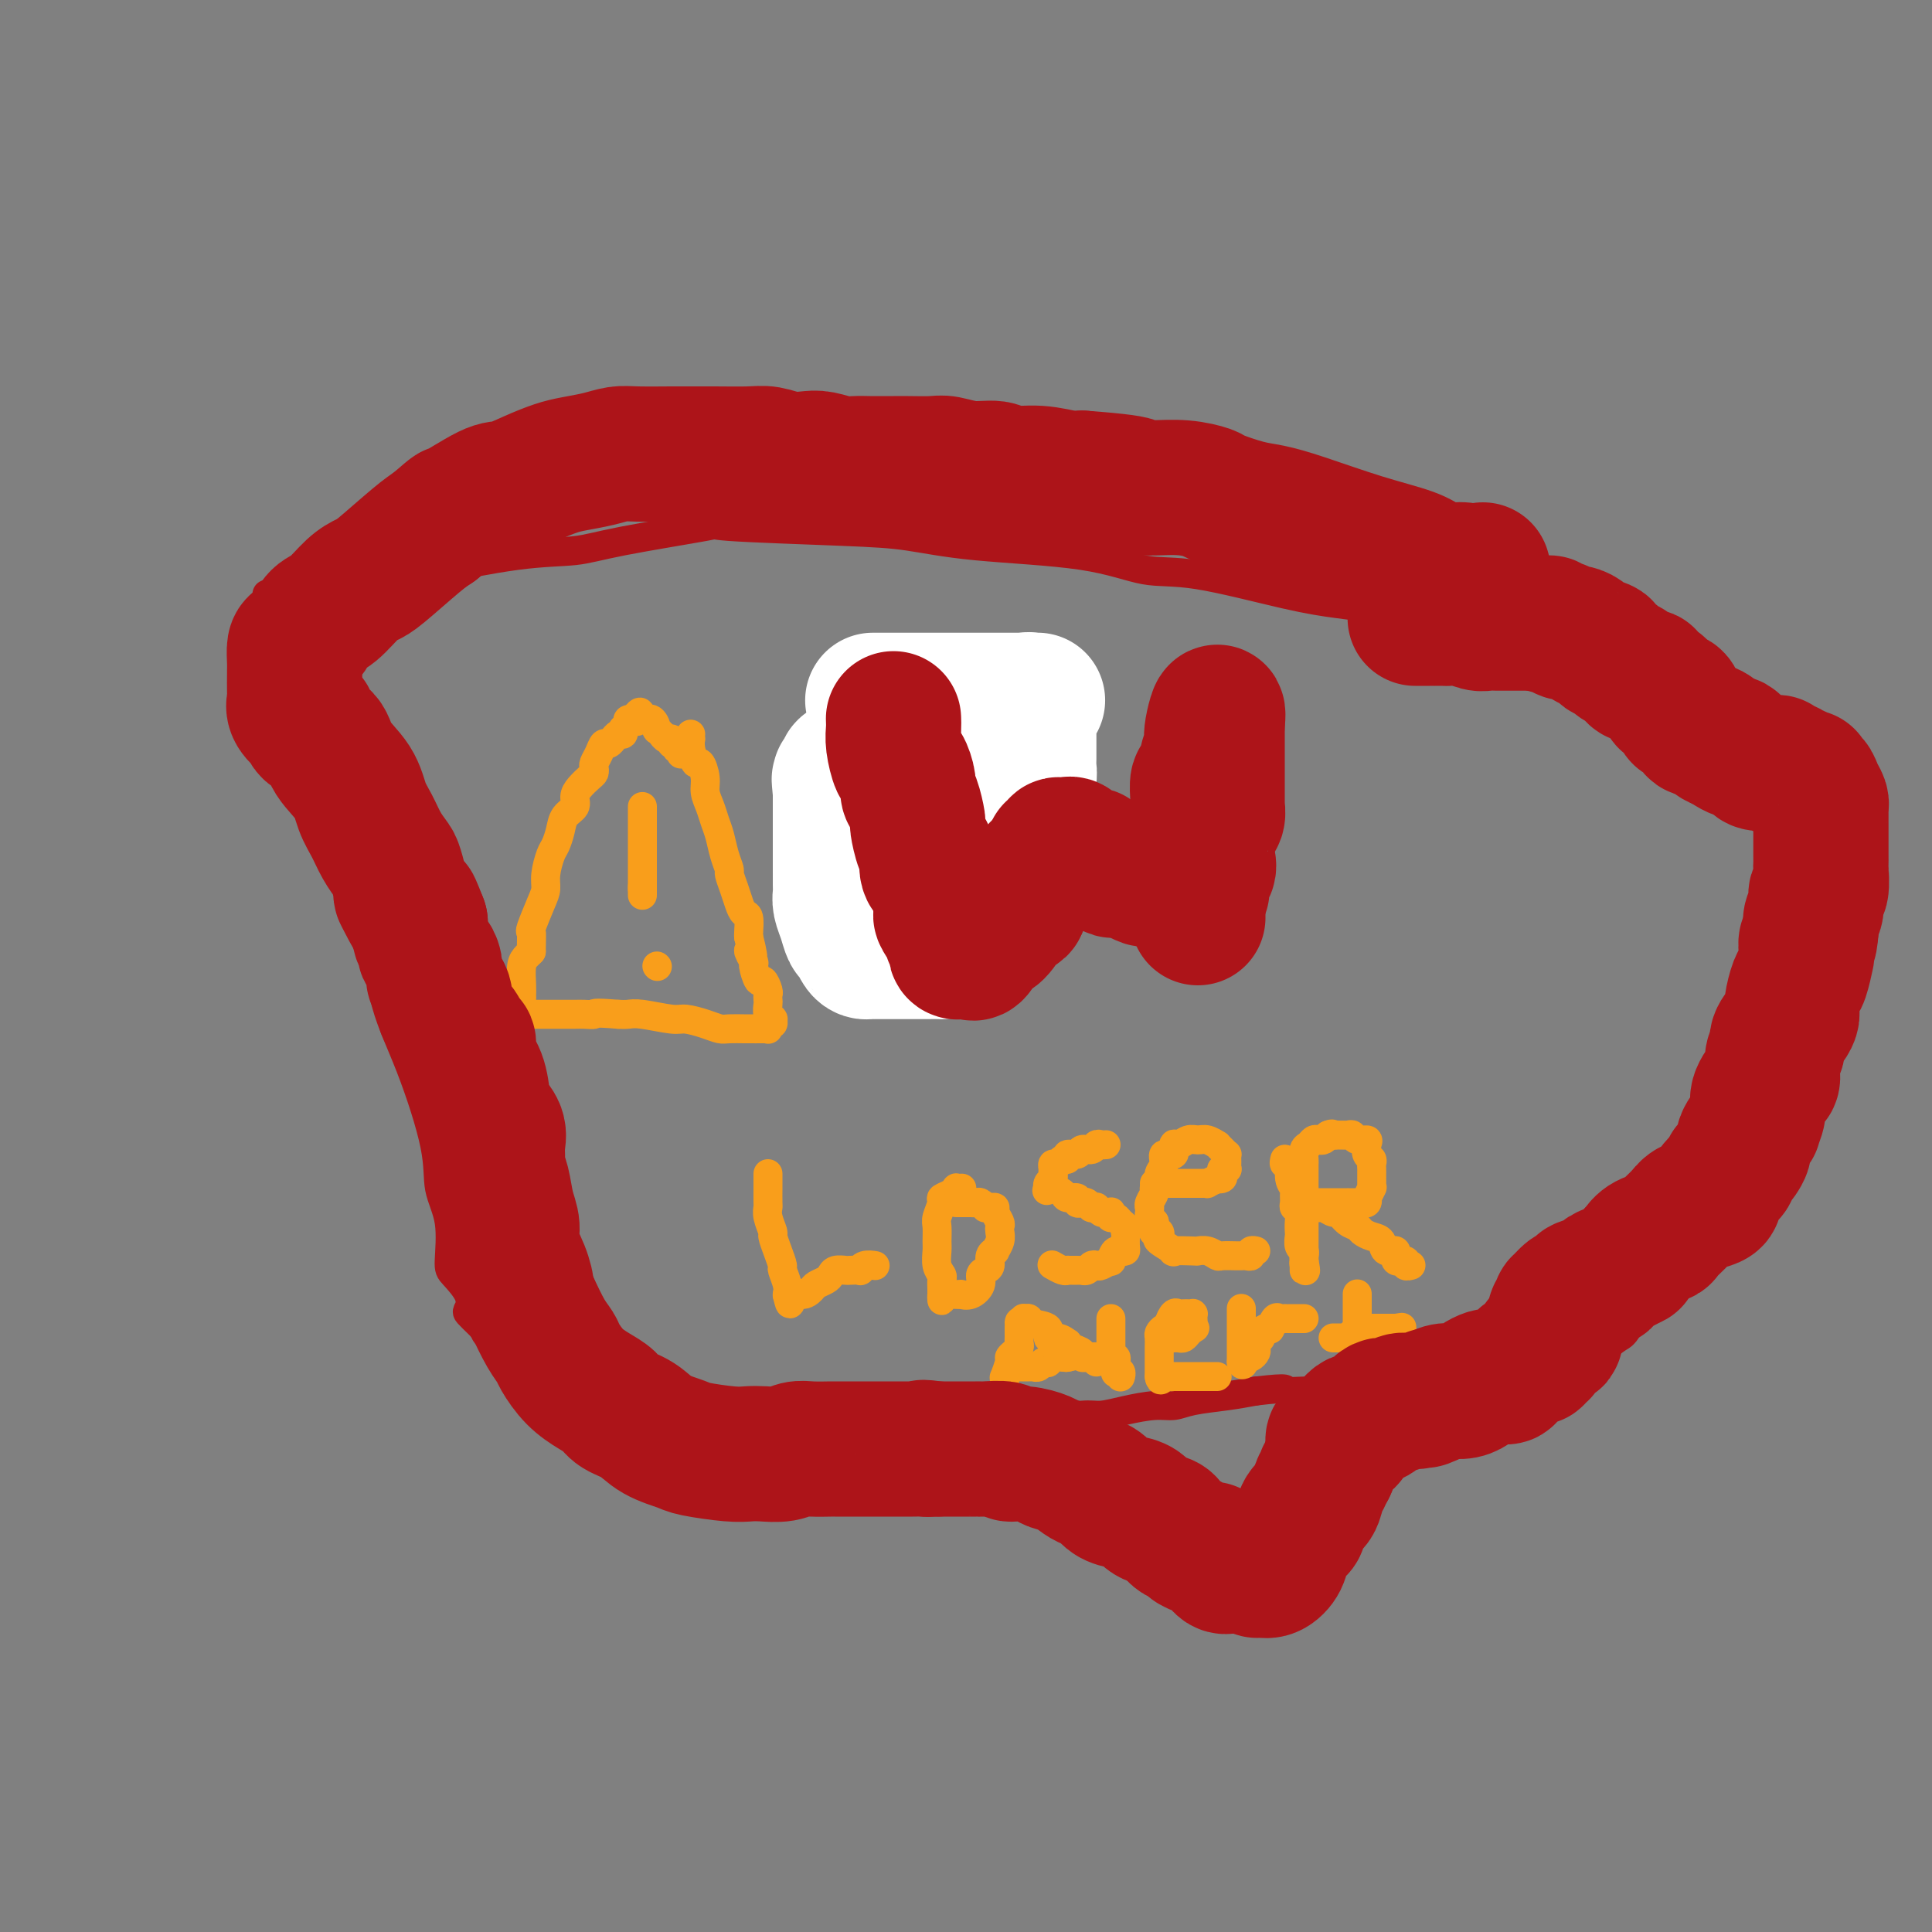 <svg viewBox='0 0 400 400' version='1.1' xmlns='http://www.w3.org/2000/svg' xmlns:xlink='http://www.w3.org/1999/xlink'><rect x="0" y="0" width="400" height="400" fill="#808080" stroke="none"/><g fill='none' stroke='#000000' stroke-width='6' stroke-linecap='round' stroke-linejoin='round'><path d='M183,145c0.000,-0.083 0.000,-0.167 0,0c0.000,0.167 0.000,0.583 0,1'/><path d='M183,146c0.000,0.317 0.000,0.610 0,1c0.000,0.390 0.000,0.878 0,1c0.000,0.122 0.000,-0.122 0,0c0.000,0.122 0.000,0.610 0,1c0.000,0.390 0.000,0.683 0,1c0.000,0.317 0.000,0.658 0,1c0.000,0.342 0.000,0.686 0,1c0.000,0.314 0.000,0.600 0,1c0.000,0.400 0.000,0.915 0,1c0.000,0.085 0.000,-0.262 0,0c0.000,0.262 0.000,1.131 0,2c0.000,0.869 0.000,1.738 0,2c0.000,0.262 0.000,-0.084 0,0c0.000,0.084 0.000,0.596 0,1c0.000,0.404 0.000,0.699 0,1c0.000,0.301 0.000,0.609 0,1c0.000,0.391 0.000,0.865 0,1c0.000,0.135 0.000,-0.068 0,0c0.000,0.068 0.000,0.406 0,1c0.000,0.594 0.000,1.442 0,2c0.000,0.558 0.000,0.824 0,1c0.000,0.176 0.000,0.262 0,1c0.000,0.738 0.000,2.128 0,3c0.000,0.872 0.000,1.226 0,2c0.000,0.774 0.000,1.968 0,3c0.000,1.032 0.000,1.900 0,2c0.000,0.100 0.000,-0.570 0,0c0.000,0.570 0.000,2.380 0,3c0.000,0.620 0.000,0.052 0,0c0.000,-0.052 0.000,0.414 0,1c0.000,0.586 0.000,1.293 0,2'/><path d='M183,183c0.000,5.963 0.000,2.371 0,1c-0.000,-1.371 -0.000,-0.522 0,0c0.000,0.522 0.000,0.717 0,1c-0.000,0.283 -0.000,0.654 0,1c0.000,0.346 0.000,0.666 0,1c-0.000,0.334 -0.000,0.681 0,1c0.000,0.319 0.001,0.610 0,1c-0.001,0.390 -0.004,0.879 0,1c0.004,0.121 0.015,-0.125 0,0c-0.015,0.125 -0.057,0.621 0,1c0.057,0.379 0.211,0.640 0,1c-0.211,0.360 -0.789,0.817 -1,1c-0.211,0.183 -0.056,0.090 0,0c0.056,-0.090 0.011,-0.178 0,0c-0.011,0.178 0.011,0.622 0,1c-0.011,0.378 -0.056,0.689 0,1c0.056,0.311 0.211,0.622 0,1c-0.211,0.378 -0.789,0.822 -1,1c-0.211,0.178 -0.057,0.091 0,0c0.057,-0.091 0.015,-0.184 0,0c-0.015,0.184 -0.004,0.645 0,1c0.004,0.355 0.001,0.603 0,1c-0.001,0.397 -0.000,0.943 0,1c0.000,0.057 0.000,-0.377 0,0c-0.000,0.377 -0.000,1.563 0,2c0.000,0.437 0.000,0.125 0,0c-0.000,-0.125 -0.000,-0.062 0,0'/><path d='M181,202c-0.305,3.183 -0.068,1.640 0,1c0.068,-0.640 -0.033,-0.378 0,0c0.033,0.378 0.201,0.872 0,1c-0.201,0.128 -0.772,-0.109 -1,0c-0.228,0.109 -0.113,0.565 0,1c0.113,0.435 0.223,0.848 0,1c-0.223,0.152 -0.778,0.043 -1,0c-0.222,-0.043 -0.111,-0.022 0,0'/><path d='M179,206c-0.311,0.844 -0.089,0.956 0,1c0.089,0.044 0.044,0.022 0,0'/><path d='M210,137c-0.000,0.338 -0.000,0.676 0,1c0.000,0.324 0.001,0.635 0,1c-0.001,0.365 -0.004,0.784 0,1c0.004,0.216 0.015,0.231 0,1c-0.015,0.769 -0.057,2.293 0,3c0.057,0.707 0.212,0.595 0,1c-0.212,0.405 -0.793,1.325 -1,2c-0.207,0.675 -0.041,1.104 0,2c0.041,0.896 -0.041,2.260 0,3c0.041,0.740 0.207,0.856 0,2c-0.207,1.144 -0.788,3.316 -1,4c-0.212,0.684 -0.057,-0.121 0,0c0.057,0.121 0.015,1.168 0,2c-0.015,0.832 -0.004,1.449 0,2c0.004,0.551 0.001,1.037 0,2c-0.001,0.963 -0.000,2.402 0,3c0.000,0.598 0.000,0.353 0,1c-0.000,0.647 -0.000,2.185 0,3c0.000,0.815 0.000,0.908 0,1'/><path d='M208,172c-0.309,5.821 -0.082,2.872 0,2c0.082,-0.872 0.018,0.331 0,1c-0.018,0.669 0.009,0.803 0,1c-0.009,0.197 -0.055,0.455 0,1c0.055,0.545 0.211,1.375 0,2c-0.211,0.625 -0.789,1.045 -1,1c-0.211,-0.045 -0.057,-0.555 0,0c0.057,0.555 0.015,2.176 0,3c-0.015,0.824 -0.004,0.851 0,1c0.004,0.149 0.001,0.421 0,1c-0.001,0.579 -0.000,1.465 0,2c0.000,0.535 0.000,0.720 0,1c-0.000,0.280 -0.000,0.654 0,1c0.000,0.346 0.000,0.665 0,1c-0.000,0.335 -0.000,0.685 0,1c0.000,0.315 0.000,0.595 0,1c-0.000,0.405 -0.000,0.936 0,1c0.000,0.064 0.000,-0.337 0,0c-0.000,0.337 -0.000,1.414 0,2c0.000,0.586 0.000,0.682 0,1c-0.000,0.318 -0.000,0.860 0,1c0.000,0.140 0.000,-0.121 0,0c-0.000,0.121 -0.000,0.624 0,1c0.000,0.376 0.000,0.627 0,1c-0.000,0.373 -0.000,0.870 0,1c0.000,0.130 0.000,-0.106 0,0c-0.000,0.106 -0.000,0.553 0,1c0.000,0.447 0.000,0.893 0,1c-0.000,0.107 0.000,-0.125 0,0c0.000,0.125 0.000,0.607 0,1c0.000,0.393 0.000,0.696 0,1'/></g>
<g fill='none' stroke='#AD1419' stroke-width='6' stroke-linecap='round' stroke-linejoin='round'><path d='M306,128c-1.089,-0.024 -2.178,-0.048 -3,0c-0.822,0.048 -1.377,0.167 -2,0c-0.623,-0.167 -1.315,-0.620 -4,-1c-2.685,-0.380 -7.365,-0.688 -11,-1c-3.635,-0.312 -6.226,-0.629 -9,-1c-2.774,-0.371 -5.731,-0.795 -11,-2c-5.269,-1.205 -12.849,-3.191 -18,-4c-5.151,-0.809 -7.872,-0.440 -11,-1c-3.128,-0.560 -6.664,-2.048 -13,-3c-6.336,-0.952 -15.472,-1.368 -22,-2c-6.528,-0.632 -10.446,-1.481 -14,-2c-3.554,-0.519 -6.743,-0.710 -14,-1c-7.257,-0.290 -18.583,-0.679 -23,-1c-4.417,-0.321 -1.925,-0.573 -5,0c-3.075,0.573 -11.718,1.971 -17,3c-5.282,1.029 -7.203,1.690 -10,2c-2.797,0.310 -6.471,0.269 -12,1c-5.529,0.731 -12.912,2.233 -17,3c-4.088,0.767 -4.882,0.798 -7,1c-2.118,0.202 -5.562,0.576 -8,1c-2.438,0.424 -3.870,0.897 -5,1c-1.130,0.103 -1.958,-0.165 -3,0c-1.042,0.165 -2.298,0.761 -3,1c-0.702,0.239 -0.851,0.119 -1,0'/><path d='M63,122c-14.079,2.011 -5.275,0.538 -2,0c3.275,-0.538 1.021,-0.141 0,0c-1.021,0.141 -0.809,0.027 -1,0c-0.191,-0.027 -0.783,0.034 -1,0c-0.217,-0.034 -0.058,-0.162 0,0c0.058,0.162 0.014,0.614 0,1c-0.014,0.386 0.003,0.707 0,1c-0.003,0.293 -0.027,0.558 0,1c0.027,0.442 0.103,1.062 0,2c-0.103,0.938 -0.385,2.194 0,3c0.385,0.806 1.436,1.161 2,3c0.564,1.839 0.640,5.163 1,7c0.360,1.837 1.003,2.187 2,5c0.997,2.813 2.348,8.089 3,12c0.652,3.911 0.605,6.459 1,9c0.395,2.541 1.231,5.076 3,10c1.769,4.924 4.472,12.237 6,18c1.528,5.763 1.881,9.976 3,14c1.119,4.024 3.003,7.859 5,13c1.997,5.141 4.105,11.588 5,16c0.895,4.412 0.577,6.788 1,9c0.423,2.212 1.588,4.260 2,7c0.412,2.740 0.070,6.172 0,8c-0.070,1.828 0.131,2.052 1,3c0.869,0.948 2.404,2.622 3,4c0.596,1.378 0.253,2.462 0,3c-0.253,0.538 -0.414,0.529 0,1c0.414,0.471 1.404,1.420 2,2c0.596,0.580 0.798,0.790 1,1'/><path d='M100,275c1.057,2.148 0.198,0.519 1,1c0.802,0.481 3.264,3.074 5,5c1.736,1.926 2.746,3.186 3,4c0.254,0.814 -0.249,1.181 1,2c1.249,0.819 4.250,2.089 6,3c1.750,0.911 2.249,1.461 3,2c0.751,0.539 1.755,1.065 4,2c2.245,0.935 5.732,2.279 8,3c2.268,0.721 3.316,0.820 5,1c1.684,0.180 4.003,0.440 6,0c1.997,-0.440 3.671,-1.581 5,-2c1.329,-0.419 2.315,-0.115 4,0c1.685,0.115 4.071,0.041 6,0c1.929,-0.041 3.401,-0.049 5,0c1.599,0.049 3.323,0.157 6,0c2.677,-0.157 6.306,-0.578 9,-1c2.694,-0.422 4.453,-0.845 6,-1c1.547,-0.155 2.881,-0.042 5,0c2.119,0.042 5.021,0.012 7,0c1.979,-0.012 3.033,-0.007 5,0c1.967,0.007 4.846,0.017 7,0c2.154,-0.017 3.582,-0.060 5,0c1.418,0.060 2.826,0.222 5,0c2.174,-0.222 5.113,-0.829 7,-1c1.887,-0.171 2.721,0.095 4,0c1.279,-0.095 3.001,-0.550 5,-1c1.999,-0.450 4.273,-0.894 6,-1c1.727,-0.106 2.906,0.126 4,0c1.094,-0.126 2.102,-0.611 4,-1c1.898,-0.389 4.685,-0.683 7,-1c2.315,-0.317 4.157,-0.659 6,-1'/><path d='M260,288c7.800,-0.925 5.802,-0.236 6,0c0.198,0.236 2.594,0.021 4,0c1.406,-0.021 1.823,0.152 4,0c2.177,-0.152 6.116,-0.629 9,-1c2.884,-0.371 4.714,-0.635 6,-1c1.286,-0.365 2.029,-0.830 4,-1c1.971,-0.170 5.170,-0.046 7,0c1.830,0.046 2.293,0.012 3,0c0.707,-0.012 1.660,-0.002 3,0c1.340,0.002 3.067,-0.002 4,0c0.933,0.002 1.072,0.012 2,0c0.928,-0.012 2.645,-0.045 4,0c1.355,0.045 2.350,0.167 3,0c0.650,-0.167 0.957,-0.625 2,-1c1.043,-0.375 2.822,-0.668 4,-1c1.178,-0.332 1.757,-0.704 2,-1c0.243,-0.296 0.152,-0.516 1,-1c0.848,-0.484 2.635,-1.233 4,-2c1.365,-0.767 2.308,-1.553 3,-2c0.692,-0.447 1.135,-0.555 2,-2c0.865,-1.445 2.154,-4.228 3,-6c0.846,-1.772 1.250,-2.532 2,-4c0.750,-1.468 1.844,-3.644 3,-6c1.156,-2.356 2.372,-4.890 3,-7c0.628,-2.110 0.668,-3.794 2,-6c1.332,-2.206 3.956,-4.932 5,-7c1.044,-2.068 0.506,-3.477 1,-5c0.494,-1.523 2.019,-3.161 3,-5c0.981,-1.839 1.418,-3.880 2,-6c0.582,-2.120 1.309,-4.320 2,-6c0.691,-1.680 1.345,-2.840 2,-4'/><path d='M365,213c5.342,-11.738 3.696,-9.083 3,-9c-0.696,0.083 -0.443,-2.408 0,-4c0.443,-1.592 1.077,-2.287 2,-4c0.923,-1.713 2.135,-4.443 3,-6c0.865,-1.557 1.384,-1.940 2,-3c0.616,-1.060 1.331,-2.796 2,-4c0.669,-1.204 1.293,-1.876 2,-3c0.707,-1.124 1.496,-2.700 2,-4c0.504,-1.300 0.721,-2.323 1,-3c0.279,-0.677 0.619,-1.010 1,-2c0.381,-0.990 0.804,-2.639 1,-4c0.196,-1.361 0.164,-2.433 0,-3c-0.164,-0.567 -0.460,-0.628 -1,-1c-0.540,-0.372 -1.324,-1.055 -3,-2c-1.676,-0.945 -4.246,-2.154 -6,-3c-1.754,-0.846 -2.694,-1.331 -4,-2c-1.306,-0.669 -2.978,-1.523 -5,-2c-2.022,-0.477 -4.395,-0.577 -6,-1c-1.605,-0.423 -2.442,-1.170 -3,-2c-0.558,-0.830 -0.838,-1.742 -2,-2c-1.162,-0.258 -3.204,0.138 -4,0c-0.796,-0.138 -0.344,-0.810 -1,-1c-0.656,-0.190 -2.421,0.101 -4,0c-1.579,-0.101 -2.974,-0.595 -4,-1c-1.026,-0.405 -1.683,-0.722 -3,-1c-1.317,-0.278 -3.293,-0.519 -5,-1c-1.707,-0.481 -3.145,-1.204 -4,-2c-0.855,-0.796 -1.126,-1.667 -2,-2c-0.874,-0.333 -2.351,-0.128 -3,0c-0.649,0.128 -0.471,0.179 -1,0c-0.529,-0.179 -1.764,-0.590 -3,-1'/></g>
<g fill='none' stroke='#F99E1B' stroke-width='6' stroke-linecap='round' stroke-linejoin='round'><path d='M143,152c-0.007,0.458 -0.013,0.915 0,1c0.013,0.085 0.046,-0.203 0,0c-0.046,0.203 -0.171,0.897 0,2c0.171,1.103 0.637,2.616 1,3c0.363,0.384 0.622,-0.361 1,0c0.378,0.361 0.875,1.828 1,3c0.125,1.172 -0.121,2.049 0,3c0.121,0.951 0.611,1.975 1,3c0.389,1.025 0.678,2.052 1,3c0.322,0.948 0.678,1.818 1,3c0.322,1.182 0.611,2.676 1,4c0.389,1.324 0.877,2.477 1,3c0.123,0.523 -0.121,0.414 0,1c0.121,0.586 0.607,1.866 1,3c0.393,1.134 0.694,2.122 1,3c0.306,0.878 0.618,1.648 1,2c0.382,0.352 0.834,0.287 1,1c0.166,0.713 0.048,2.204 0,3c-0.048,0.796 -0.024,0.898 0,1'/><path d='M155,194c1.792,7.058 0.273,3.704 0,3c-0.273,-0.704 0.701,1.244 1,2c0.299,0.756 -0.078,0.321 0,1c0.078,0.679 0.609,2.472 1,3c0.391,0.528 0.641,-0.210 1,0c0.359,0.210 0.827,1.369 1,2c0.173,0.631 0.050,0.733 0,1c-0.050,0.267 -0.028,0.697 0,1c0.028,0.303 0.061,0.477 0,1c-0.061,0.523 -0.216,1.393 0,2c0.216,0.607 0.804,0.951 1,1c0.196,0.049 0.000,-0.197 0,0c-0.000,0.197 0.195,0.837 0,1c-0.195,0.163 -0.781,-0.153 -1,0c-0.219,0.153 -0.070,0.773 0,1c0.070,0.227 0.061,0.061 0,0c-0.061,-0.061 -0.176,-0.016 -1,0c-0.824,0.016 -2.358,0.001 -3,0c-0.642,-0.001 -0.392,0.010 -1,0c-0.608,-0.010 -2.074,-0.040 -3,0c-0.926,0.040 -1.312,0.151 -2,0c-0.688,-0.151 -1.679,-0.562 -3,-1c-1.321,-0.438 -2.973,-0.902 -4,-1c-1.027,-0.098 -1.430,0.170 -3,0c-1.570,-0.170 -4.307,-0.776 -6,-1c-1.693,-0.224 -2.341,-0.064 -3,0c-0.659,0.064 -1.330,0.032 -2,0'/><path d='M128,210c-5.674,-0.464 -4.858,-0.124 -5,0c-0.142,0.124 -1.243,0.033 -2,0c-0.757,-0.033 -1.171,-0.009 -2,0c-0.829,0.009 -2.072,0.002 -3,0c-0.928,-0.002 -1.541,-0.001 -2,0c-0.459,0.001 -0.764,0.000 -1,0c-0.236,-0.000 -0.402,-0.001 -1,0c-0.598,0.001 -1.627,0.002 -2,0c-0.373,-0.002 -0.090,-0.007 0,0c0.090,0.007 -0.014,0.027 0,0c0.014,-0.027 0.147,-0.101 0,0c-0.147,0.101 -0.575,0.377 -1,0c-0.425,-0.377 -0.847,-1.407 -1,-2c-0.153,-0.593 -0.038,-0.750 0,-1c0.038,-0.250 -0.001,-0.592 0,-1c0.001,-0.408 0.041,-0.883 0,-2c-0.041,-1.117 -0.165,-2.878 0,-4c0.165,-1.122 0.619,-1.606 1,-2c0.381,-0.394 0.691,-0.697 1,-1'/><path d='M110,197c0.028,-2.927 0.098,-3.745 0,-4c-0.098,-0.255 -0.363,0.051 0,-1c0.363,-1.051 1.354,-3.460 2,-5c0.646,-1.540 0.947,-2.211 1,-3c0.053,-0.789 -0.142,-1.696 0,-3c0.142,-1.304 0.620,-3.007 1,-4c0.380,-0.993 0.662,-1.277 1,-2c0.338,-0.723 0.734,-1.884 1,-3c0.266,-1.116 0.404,-2.187 1,-3c0.596,-0.813 1.652,-1.370 2,-2c0.348,-0.630 -0.012,-1.335 0,-2c0.012,-0.665 0.395,-1.291 1,-2c0.605,-0.709 1.433,-1.502 2,-2c0.567,-0.498 0.873,-0.702 1,-1c0.127,-0.298 0.075,-0.692 0,-1c-0.075,-0.308 -0.174,-0.532 0,-1c0.174,-0.468 0.620,-1.182 1,-2c0.380,-0.818 0.693,-1.740 1,-2c0.307,-0.260 0.608,0.142 1,0c0.392,-0.142 0.876,-0.827 1,-1c0.124,-0.173 -0.111,0.164 0,0c0.111,-0.164 0.570,-0.831 1,-1c0.430,-0.169 0.832,0.161 1,0c0.168,-0.161 0.101,-0.814 0,-1c-0.101,-0.186 -0.237,0.094 0,0c0.237,-0.094 0.847,-0.561 1,-1c0.153,-0.439 -0.151,-0.849 0,-1c0.151,-0.151 0.757,-0.043 1,0c0.243,0.043 0.121,0.022 0,0'/><path d='M131,149c2.401,-3.092 1.404,-0.821 1,0c-0.404,0.821 -0.214,0.191 0,0c0.214,-0.191 0.454,0.058 1,0c0.546,-0.058 1.400,-0.423 2,0c0.600,0.423 0.948,1.634 1,2c0.052,0.366 -0.192,-0.113 0,0c0.192,0.113 0.821,0.819 1,1c0.179,0.181 -0.092,-0.163 0,0c0.092,0.163 0.545,0.832 1,1c0.455,0.168 0.910,-0.166 1,0c0.090,0.166 -0.186,0.833 0,1c0.186,0.167 0.834,-0.165 1,0c0.166,0.165 -0.151,0.828 0,1c0.151,0.172 0.772,-0.146 1,0c0.228,0.146 0.065,0.756 0,1c-0.065,0.244 -0.033,0.122 0,0'/><path d='M133,167c0.000,0.005 0.000,0.010 0,0c0.000,-0.010 0.000,-0.034 0,0c0.000,0.034 0.000,0.128 0,1c0.000,0.872 0.000,2.523 0,3c0.000,0.477 0.000,-0.220 0,0c0.000,0.220 0.000,1.358 0,2c0.000,0.642 0.000,0.788 0,1c0.000,0.212 0.000,0.490 0,1c0.000,0.510 0.000,1.254 0,2c-0.000,0.746 0.000,1.496 0,2c0.000,0.504 0.000,0.762 0,1c0.000,0.238 0.000,0.456 0,1c0.000,0.544 0.000,1.416 0,2c0.000,0.584 0.000,0.881 0,1c0.000,0.119 0.000,0.059 0,0'/><path d='M133,184c0.000,2.644 0.000,0.756 0,0c0.000,-0.756 0.000,-0.378 0,0'/><path d='M136,200c0.000,0.000 0.100,0.100 0.1,0.1'/><path d='M159,243c0.000,0.709 0.000,1.418 0,2c-0.000,0.582 -0.001,1.036 0,1c0.001,-0.036 0.004,-0.563 0,0c-0.004,0.563 -0.016,2.215 0,3c0.016,0.785 0.060,0.702 0,1c-0.060,0.298 -0.222,0.977 0,2c0.222,1.023 0.829,2.391 1,3c0.171,0.609 -0.094,0.460 0,1c0.094,0.540 0.547,1.770 1,3c0.453,1.230 0.906,2.459 1,3c0.094,0.541 -0.171,0.394 0,1c0.171,0.606 0.778,1.966 1,3c0.222,1.034 0.060,1.741 0,2c-0.060,0.259 -0.016,0.070 0,0c0.016,-0.070 0.005,-0.020 0,0c-0.005,0.020 -0.002,0.010 0,0'/><path d='M163,268c0.754,3.855 0.640,0.991 1,0c0.360,-0.991 1.196,-0.111 2,0c0.804,0.111 1.576,-0.548 2,-1c0.424,-0.452 0.499,-0.695 1,-1c0.501,-0.305 1.428,-0.670 2,-1c0.572,-0.330 0.788,-0.625 1,-1c0.212,-0.375 0.421,-0.832 1,-1c0.579,-0.168 1.530,-0.049 2,0c0.470,0.049 0.459,0.027 1,0c0.541,-0.027 1.633,-0.060 2,0c0.367,0.060 0.007,0.212 0,0c-0.007,-0.212 0.338,-0.789 1,-1c0.662,-0.211 1.640,-0.057 2,0c0.360,0.057 0.103,0.016 0,0c-0.103,-0.016 -0.051,-0.008 0,0'/><path d='M199,246c0.117,-0.006 0.234,-0.012 0,0c-0.234,0.012 -0.818,0.043 -1,0c-0.182,-0.043 0.039,-0.159 0,0c-0.039,0.159 -0.336,0.594 -1,1c-0.664,0.406 -1.695,0.784 -2,1c-0.305,0.216 0.115,0.269 0,1c-0.115,0.731 -0.764,2.139 -1,3c-0.236,0.861 -0.060,1.176 0,2c0.060,0.824 0.002,2.156 0,3c-0.002,0.844 0.052,1.199 0,2c-0.052,0.801 -0.210,2.046 0,3c0.210,0.954 0.788,1.617 1,2c0.212,0.383 0.057,0.488 0,1c-0.057,0.512 -0.016,1.432 0,2c0.016,0.568 0.008,0.784 0,1'/><path d='M195,268c0.107,2.475 -0.125,0.663 0,0c0.125,-0.663 0.606,-0.178 1,0c0.394,0.178 0.699,0.049 1,0c0.301,-0.049 0.596,-0.019 1,0c0.404,0.019 0.917,0.027 1,0c0.083,-0.027 -0.262,-0.087 0,0c0.262,0.087 1.132,0.323 2,0c0.868,-0.323 1.734,-1.203 2,-2c0.266,-0.797 -0.068,-1.510 0,-2c0.068,-0.490 0.539,-0.757 1,-1c0.461,-0.243 0.912,-0.463 1,-1c0.088,-0.537 -0.187,-1.390 0,-2c0.187,-0.610 0.834,-0.976 1,-1c0.166,-0.024 -0.151,0.293 0,0c0.151,-0.293 0.768,-1.195 1,-2c0.232,-0.805 0.077,-1.512 0,-2c-0.077,-0.488 -0.076,-0.758 0,-1c0.076,-0.242 0.227,-0.458 0,-1c-0.227,-0.542 -0.830,-1.412 -1,-2c-0.170,-0.588 0.095,-0.893 0,-1c-0.095,-0.107 -0.550,-0.015 -1,0c-0.450,0.015 -0.894,-0.049 -1,0c-0.106,0.049 0.126,0.209 0,0c-0.126,-0.209 -0.611,-0.788 -1,-1c-0.389,-0.212 -0.682,-0.057 -1,0c-0.318,0.057 -0.660,0.015 -1,0c-0.340,-0.015 -0.679,-0.004 -1,0c-0.321,0.004 -0.625,0.001 -1,0c-0.375,-0.001 -0.821,-0.000 -1,0c-0.179,0.000 -0.089,0.000 0,0'/><path d='M229,237c-0.324,0.033 -0.649,0.065 -1,0c-0.351,-0.065 -0.729,-0.229 -1,0c-0.271,0.229 -0.436,0.850 -1,1c-0.564,0.150 -1.527,-0.171 -2,0c-0.473,0.171 -0.455,0.834 -1,1c-0.545,0.166 -1.652,-0.167 -2,0c-0.348,0.167 0.065,0.832 0,1c-0.065,0.168 -0.606,-0.162 -1,0c-0.394,0.162 -0.640,0.817 -1,1c-0.360,0.183 -0.832,-0.106 -1,0c-0.168,0.106 -0.031,0.606 0,1c0.031,0.394 -0.044,0.680 0,1c0.044,0.320 0.208,0.673 0,1c-0.208,0.327 -0.787,0.626 -1,1c-0.213,0.374 -0.061,0.821 0,1c0.061,0.179 0.030,0.089 0,0'/><path d='M217,246c-0.494,0.940 -0.230,0.289 0,0c0.230,-0.289 0.425,-0.217 1,0c0.575,0.217 1.530,0.580 2,1c0.470,0.420 0.454,0.896 1,1c0.546,0.104 1.653,-0.165 2,0c0.347,0.165 -0.066,0.762 0,1c0.066,0.238 0.610,0.117 1,0c0.390,-0.117 0.625,-0.228 1,0c0.375,0.228 0.888,0.797 1,1c0.112,0.203 -0.177,0.040 0,0c0.177,-0.040 0.822,0.042 1,0c0.178,-0.042 -0.110,-0.208 0,0c0.110,0.208 0.618,0.792 1,1c0.382,0.208 0.637,0.042 1,0c0.363,-0.042 0.832,0.040 1,0c0.168,-0.040 0.034,-0.204 0,0c-0.034,0.204 0.033,0.775 0,1c-0.033,0.225 -0.167,0.103 0,0c0.167,-0.103 0.633,-0.186 1,0c0.367,0.186 0.634,0.640 1,1c0.366,0.360 0.830,0.625 1,1c0.170,0.375 0.046,0.861 0,1c-0.046,0.139 -0.015,-0.068 0,0c0.015,0.068 0.014,0.410 0,1c-0.014,0.590 -0.042,1.428 0,2c0.042,0.572 0.155,0.878 0,1c-0.155,0.122 -0.577,0.061 -1,0'/><path d='M232,259c-0.158,0.803 -0.553,-0.191 -1,0c-0.447,0.191 -0.946,1.567 -1,2c-0.054,0.433 0.337,-0.076 0,0c-0.337,0.076 -1.401,0.738 -2,1c-0.599,0.262 -0.734,0.123 -1,0c-0.266,-0.123 -0.663,-0.229 -1,0c-0.337,0.229 -0.615,0.793 -1,1c-0.385,0.207 -0.877,0.055 -1,0c-0.123,-0.055 0.125,-0.015 0,0c-0.125,0.015 -0.621,0.004 -1,0c-0.379,-0.004 -0.639,0.000 -1,0c-0.361,-0.000 -0.822,-0.004 -1,0c-0.178,0.004 -0.073,0.015 0,0c0.073,-0.015 0.112,-0.056 0,0c-0.112,0.056 -0.376,0.207 -1,0c-0.624,-0.207 -1.607,-0.774 -2,-1c-0.393,-0.226 -0.197,-0.113 0,0'/><path d='M239,245c0.512,0.000 1.024,0.000 1,0c-0.024,-0.000 -0.584,-0.000 0,0c0.584,0.000 2.313,0.000 3,0c0.687,-0.000 0.331,-0.000 0,0c-0.331,0.000 -0.636,0.000 0,0c0.636,-0.000 2.213,-0.000 3,0c0.787,0.000 0.784,0.001 1,0c0.216,-0.001 0.652,-0.003 1,0c0.348,0.003 0.609,0.011 1,0c0.391,-0.011 0.913,-0.041 1,0c0.087,0.041 -0.261,0.155 0,0c0.261,-0.155 1.130,-0.577 2,-1'/><path d='M252,244c1.952,-0.167 0.331,-0.083 0,0c-0.331,0.083 0.629,0.167 1,0c0.371,-0.167 0.152,-0.584 0,-1c-0.152,-0.416 -0.237,-0.832 0,-1c0.237,-0.168 0.795,-0.087 1,0c0.205,0.087 0.056,0.182 0,0c-0.056,-0.182 -0.018,-0.640 0,-1c0.018,-0.360 0.015,-0.622 0,-1c-0.015,-0.378 -0.041,-0.871 0,-1c0.041,-0.129 0.149,0.105 0,0c-0.149,-0.105 -0.554,-0.550 -1,-1c-0.446,-0.450 -0.934,-0.906 -1,-1c-0.066,-0.094 0.291,0.175 0,0c-0.291,-0.175 -1.231,-0.795 -2,-1c-0.769,-0.205 -1.367,0.006 -2,0c-0.633,-0.006 -1.302,-0.227 -2,0c-0.698,0.227 -1.426,0.904 -2,1c-0.574,0.096 -0.995,-0.389 -1,0c-0.005,0.389 0.406,1.652 0,2c-0.406,0.348 -1.630,-0.219 -2,0c-0.370,0.219 0.112,1.224 0,2c-0.112,0.776 -0.818,1.325 -1,2c-0.182,0.675 0.162,1.477 0,2c-0.162,0.523 -0.828,0.766 -1,1c-0.172,0.234 0.150,0.458 0,1c-0.150,0.542 -0.773,1.402 -1,2c-0.227,0.598 -0.058,0.934 0,1c0.058,0.066 0.005,-0.137 0,0c-0.005,0.137 0.037,0.614 0,1c-0.037,0.386 -0.153,0.682 0,1c0.153,0.318 0.577,0.659 1,1'/><path d='M239,253c-0.366,2.633 -0.282,2.216 0,2c0.282,-0.216 0.761,-0.230 1,0c0.239,0.230 0.236,0.702 0,1c-0.236,0.298 -0.706,0.420 0,1c0.706,0.580 2.587,1.619 3,2c0.413,0.381 -0.642,0.106 0,0c0.642,-0.106 2.982,-0.042 4,0c1.018,0.042 0.714,0.064 1,0c0.286,-0.064 1.163,-0.213 2,0c0.837,0.213 1.635,0.789 2,1c0.365,0.211 0.297,0.056 1,0c0.703,-0.056 2.178,-0.014 3,0c0.822,0.014 0.990,-0.000 1,0c0.010,0.000 -0.137,0.014 0,0c0.137,-0.014 0.559,-0.056 1,0c0.441,0.056 0.902,0.211 1,0c0.098,-0.211 -0.166,-0.788 0,-1c0.166,-0.212 0.762,-0.061 1,0c0.238,0.061 0.119,0.030 0,0'/><path d='M266,240c-0.121,0.499 -0.243,0.997 0,1c0.243,0.003 0.850,-0.490 1,0c0.150,0.490 -0.157,1.963 0,3c0.157,1.037 0.778,1.639 1,2c0.222,0.361 0.045,0.481 0,1c-0.045,0.519 0.040,1.439 0,2c-0.040,0.561 -0.207,0.765 0,1c0.207,0.235 0.786,0.500 1,1c0.214,0.500 0.061,1.233 0,2c-0.061,0.767 -0.030,1.567 0,2c0.030,0.433 0.061,0.497 0,1c-0.061,0.503 -0.212,1.444 0,2c0.212,0.556 0.788,0.727 1,1c0.212,0.273 0.061,0.650 0,1c-0.061,0.350 -0.030,0.675 0,1'/><path d='M270,261c0.619,3.495 0.166,1.732 0,1c-0.166,-0.732 -0.044,-0.435 0,0c0.044,0.435 0.012,1.006 0,1c-0.012,-0.006 -0.003,-0.589 0,-1c0.003,-0.411 0.001,-0.652 0,-1c-0.001,-0.348 -0.000,-0.805 0,-2c0.000,-1.195 0.000,-3.128 0,-4c-0.000,-0.872 -0.000,-0.682 0,-1c0.000,-0.318 0.000,-1.145 0,-2c-0.000,-0.855 -0.000,-1.738 0,-2c0.000,-0.262 0.000,0.098 0,0c-0.000,-0.098 -0.000,-0.655 0,-1c0.000,-0.345 0.000,-0.477 0,-1c-0.000,-0.523 -0.000,-1.436 0,-2c0.000,-0.564 0.000,-0.780 0,-1c-0.000,-0.220 -0.001,-0.444 0,-1c0.001,-0.556 0.003,-1.444 0,-2c-0.003,-0.556 -0.012,-0.780 0,-1c0.012,-0.220 0.045,-0.437 0,-1c-0.045,-0.563 -0.167,-1.470 0,-2c0.167,-0.530 0.622,-0.681 1,-1c0.378,-0.319 0.679,-0.807 1,-1c0.321,-0.193 0.663,-0.090 1,0c0.337,0.090 0.668,0.169 1,0c0.332,-0.169 0.666,-0.584 1,-1'/><path d='M275,235c0.968,-0.463 0.888,-0.120 1,0c0.112,0.120 0.416,0.018 1,0c0.584,-0.018 1.449,0.050 2,0c0.551,-0.050 0.788,-0.217 1,0c0.212,0.217 0.400,0.818 1,1c0.600,0.182 1.611,-0.053 2,0c0.389,0.053 0.157,0.396 0,1c-0.157,0.604 -0.238,1.470 0,2c0.238,0.530 0.796,0.723 1,1c0.204,0.277 0.054,0.639 0,1c-0.054,0.361 -0.014,0.722 0,1c0.014,0.278 -0.000,0.475 0,1c0.000,0.525 0.014,1.380 0,2c-0.014,0.620 -0.055,1.007 0,1c0.055,-0.007 0.208,-0.408 0,0c-0.208,0.408 -0.775,1.626 -1,2c-0.225,0.374 -0.107,-0.096 0,0c0.107,0.096 0.204,0.758 0,1c-0.204,0.242 -0.707,0.065 -1,0c-0.293,-0.065 -0.376,-0.017 -1,0c-0.624,0.017 -1.791,0.005 -2,0c-0.209,-0.005 0.539,-0.001 0,0c-0.539,0.001 -2.364,0.000 -3,0c-0.636,-0.000 -0.081,-0.000 0,0c0.081,0.000 -0.311,0.000 -1,0c-0.689,-0.000 -1.673,-0.000 -2,0c-0.327,0.000 0.004,0.000 0,0c-0.004,-0.000 -0.341,-0.000 -1,0c-0.659,0.000 -1.639,0.000 -2,0c-0.361,-0.000 -0.103,-0.000 0,0c0.103,0.000 0.052,0.000 0,0'/><path d='M270,249c-2.059,0.150 -0.708,0.025 0,0c0.708,-0.025 0.771,0.050 1,0c0.229,-0.050 0.624,-0.225 1,0c0.376,0.225 0.733,0.852 1,1c0.267,0.148 0.443,-0.182 1,0c0.557,0.182 1.497,0.875 2,1c0.503,0.125 0.571,-0.317 1,0c0.429,0.317 1.218,1.393 2,2c0.782,0.607 1.556,0.745 2,1c0.444,0.255 0.558,0.626 1,1c0.442,0.374 1.213,0.749 2,1c0.787,0.251 1.592,0.378 2,1c0.408,0.622 0.420,1.740 1,2c0.580,0.260 1.728,-0.337 2,0c0.272,0.337 -0.333,1.607 0,2c0.333,0.393 1.605,-0.090 2,0c0.395,0.090 -0.086,0.755 0,1c0.086,0.245 0.739,0.070 1,0c0.261,-0.070 0.131,-0.035 0,0'/><path d='M208,287c-0.009,-0.287 -0.017,-0.573 0,-1c0.017,-0.427 0.060,-0.993 0,-1c-0.060,-0.007 -0.223,0.545 0,0c0.223,-0.545 0.830,-2.187 1,-3c0.170,-0.813 -0.098,-0.796 0,-1c0.098,-0.204 0.562,-0.628 1,-1c0.438,-0.372 0.849,-0.691 1,-1c0.151,-0.309 0.040,-0.608 0,-1c-0.040,-0.392 -0.011,-0.875 0,-1c0.011,-0.125 0.003,0.110 0,0c-0.003,-0.110 -0.001,-0.566 0,-1c0.001,-0.434 0.000,-0.848 0,-1c-0.000,-0.152 -0.000,-0.044 0,0c0.000,0.044 0.000,0.022 0,0'/><path d='M211,275c0.405,-2.099 -0.084,-1.348 0,-1c0.084,0.348 0.741,0.293 1,0c0.259,-0.293 0.120,-0.823 0,-1c-0.120,-0.177 -0.219,-0.001 0,0c0.219,0.001 0.758,-0.173 1,0c0.242,0.173 0.188,0.691 1,1c0.812,0.309 2.490,0.408 3,1c0.510,0.592 -0.149,1.678 0,2c0.149,0.322 1.105,-0.121 2,0c0.895,0.121 1.727,0.807 2,1c0.273,0.193 -0.014,-0.106 0,0c0.014,0.106 0.328,0.617 1,1c0.672,0.383 1.701,0.638 2,1c0.299,0.362 -0.131,0.829 0,1c0.131,0.171 0.823,0.045 1,0c0.177,-0.045 -0.163,-0.008 0,0c0.163,0.008 0.828,-0.012 1,0c0.172,0.012 -0.150,0.055 0,0c0.150,-0.055 0.771,-0.207 1,0c0.229,0.207 0.065,0.773 0,1c-0.065,0.227 -0.033,0.113 0,0'/><path d='M211,283c-0.119,0.000 -0.238,0.000 0,0c0.238,-0.000 0.834,-0.000 1,0c0.166,0.000 -0.096,0.001 0,0c0.096,-0.001 0.550,-0.004 1,0c0.450,0.004 0.895,0.015 1,0c0.105,-0.015 -0.130,-0.056 0,0c0.130,0.056 0.625,0.207 1,0c0.375,-0.207 0.629,-0.774 1,-1c0.371,-0.226 0.859,-0.113 1,0c0.141,0.113 -0.065,0.226 0,0c0.065,-0.226 0.402,-0.792 1,-1c0.598,-0.208 1.457,-0.060 2,0c0.543,0.060 0.772,0.030 1,0'/><path d='M221,281c1.548,-0.310 0.417,-0.083 0,0c-0.417,0.083 -0.119,0.024 0,0c0.119,-0.024 0.060,-0.012 0,0'/><path d='M230,273c-0.000,0.333 -0.000,0.667 0,1c0.000,0.333 0.000,0.667 0,1c-0.000,0.333 -0.000,0.666 0,1c0.000,0.334 0.000,0.667 0,1c-0.000,0.333 -0.001,0.664 0,1c0.001,0.336 0.004,0.678 0,1c-0.004,0.322 -0.015,0.625 0,1c0.015,0.375 0.057,0.821 0,1c-0.057,0.179 -0.211,0.089 0,0c0.211,-0.089 0.788,-0.178 1,0c0.212,0.178 0.061,0.622 0,1c-0.061,0.378 -0.030,0.689 0,1'/><path d='M231,283c0.094,1.790 -0.171,1.264 0,1c0.171,-0.264 0.778,-0.267 1,0c0.222,0.267 0.060,0.803 0,1c-0.060,0.197 -0.017,0.056 0,0c0.017,-0.056 0.009,-0.028 0,0'/><path d='M242,277c0.416,0.000 0.833,0.001 1,0c0.167,-0.001 0.086,-0.003 0,0c-0.086,0.003 -0.177,0.011 0,0c0.177,-0.011 0.622,-0.042 1,0c0.378,0.042 0.689,0.155 1,0c0.311,-0.155 0.622,-0.580 1,-1c0.378,-0.420 0.822,-0.834 1,-1c0.178,-0.166 0.089,-0.083 0,0'/><path d='M247,275c0.773,-0.261 0.207,0.088 0,0c-0.207,-0.088 -0.055,-0.612 0,-1c0.055,-0.388 0.012,-0.640 0,-1c-0.012,-0.360 0.008,-0.829 0,-1c-0.008,-0.171 -0.044,-0.045 0,0c0.044,0.045 0.167,0.010 0,0c-0.167,-0.010 -0.623,0.004 -1,0c-0.377,-0.004 -0.675,-0.025 -1,0c-0.325,0.025 -0.678,0.097 -1,0c-0.322,-0.097 -0.612,-0.362 -1,0c-0.388,0.362 -0.875,1.353 -1,2c-0.125,0.647 0.110,0.951 0,1c-0.110,0.049 -0.565,-0.156 -1,0c-0.435,0.156 -0.849,0.672 -1,1c-0.151,0.328 -0.041,0.466 0,1c0.041,0.534 0.011,1.463 0,2c-0.011,0.537 -0.003,0.683 0,1c0.003,0.317 0.001,0.806 0,1c-0.001,0.194 -0.000,0.093 0,0c0.000,-0.093 0.000,-0.180 0,0c-0.000,0.180 -0.000,0.625 0,1c0.000,0.375 0.000,0.678 0,1c-0.000,0.322 -0.000,0.663 0,1c0.000,0.337 0.000,0.668 0,1'/><path d='M240,285c0.184,1.392 0.644,0.373 1,0c0.356,-0.373 0.606,-0.100 1,0c0.394,0.100 0.931,0.027 1,0c0.069,-0.027 -0.328,-0.007 0,0c0.328,0.007 1.383,0.002 2,0c0.617,-0.002 0.795,-0.001 1,0c0.205,0.001 0.437,0.000 1,0c0.563,-0.000 1.457,-0.000 2,0c0.543,0.000 0.734,0.000 1,0c0.266,-0.000 0.607,-0.000 1,0c0.393,0.000 0.836,0.000 1,0c0.164,-0.000 0.047,-0.000 0,0c-0.047,0.000 -0.023,0.000 0,0'/><path d='M257,271c0.000,-0.097 0.000,-0.195 0,0c0.000,0.195 0.000,0.682 0,1c0.000,0.318 0.000,0.466 0,1c0.000,0.534 0.000,1.452 0,2c0.000,0.548 0.000,0.724 0,1c0.000,0.276 0.000,0.652 0,1c0.000,0.348 0.000,0.668 0,1c0.000,0.332 0.000,0.677 0,1c0.000,0.323 0.000,0.625 0,1c0.000,0.375 0.000,0.822 0,1c0.000,0.178 0.000,0.086 0,0c0.000,-0.086 0.000,-0.168 0,0c0.000,0.168 0.000,0.584 0,1'/><path d='M257,282c0.238,1.479 0.835,-0.325 1,-1c0.165,-0.675 -0.100,-0.222 0,0c0.100,0.222 0.567,0.213 1,0c0.433,-0.213 0.834,-0.632 1,-1c0.166,-0.368 0.097,-0.686 0,-1c-0.097,-0.314 -0.223,-0.623 0,-1c0.223,-0.377 0.794,-0.823 1,-1c0.206,-0.177 0.045,-0.087 0,0c-0.045,0.087 0.026,0.169 0,0c-0.026,-0.169 -0.147,-0.589 0,-1c0.147,-0.411 0.564,-0.814 1,-1c0.436,-0.186 0.891,-0.155 1,0c0.109,0.155 -0.129,0.434 0,0c0.129,-0.434 0.625,-1.580 1,-2c0.375,-0.420 0.629,-0.112 1,0c0.371,0.112 0.860,0.030 1,0c0.140,-0.030 -0.067,-0.008 0,0c0.067,0.008 0.410,0.002 1,0c0.590,-0.002 1.428,-0.001 2,0c0.572,0.001 0.878,0.000 1,0c0.122,-0.000 0.061,-0.000 0,0'/><path d='M281,268c0.000,-0.100 0.000,-0.199 0,0c0.000,0.199 0.000,0.697 0,1c0.000,0.303 0.000,0.409 0,1c0.000,0.591 0.000,1.665 0,2c0.000,0.335 0.000,-0.069 0,0c0.000,0.069 0.000,0.610 0,1c0.000,0.390 0.000,0.630 0,1c0.000,0.370 0.000,0.869 0,1c0.000,0.131 0.000,-0.105 0,0c0.000,0.105 0.000,0.550 0,1c0.000,0.450 0.000,0.904 0,1c0.000,0.096 -0.000,-0.166 0,0c0.000,0.166 0.000,0.762 0,1c0.000,0.238 0.000,0.119 0,0'/><path d='M281,278c0.016,1.652 0.057,0.782 0,1c-0.057,0.218 -0.211,1.522 0,2c0.211,0.478 0.789,0.128 1,0c0.211,-0.128 0.057,-0.034 0,0c-0.057,0.034 -0.016,0.010 0,0c0.016,-0.010 0.008,-0.005 0,0'/><path d='M276,277c0.728,0.006 1.456,0.012 2,0c0.544,-0.012 0.906,-0.042 1,0c0.094,0.042 -0.078,0.155 0,0c0.078,-0.155 0.407,-0.577 1,-1c0.593,-0.423 1.451,-0.845 2,-1c0.549,-0.155 0.791,-0.041 1,0c0.209,0.041 0.386,0.011 1,0c0.614,-0.011 1.666,-0.003 2,0c0.334,0.003 -0.050,0.001 0,0c0.050,-0.001 0.536,-0.000 1,0c0.464,0.000 0.908,0.000 1,0c0.092,-0.000 -0.168,-0.000 0,0c0.168,0.000 0.762,0.000 1,0c0.238,-0.000 0.119,-0.000 0,0'/><path d='M289,275c2.167,-0.333 1.083,-0.167 0,0'/></g>
<g fill='none' stroke='#FFFFFF' stroke-width='28' stroke-linecap='round' stroke-linejoin='round'><path d='M181,145c-0.268,0.000 -0.536,0.000 0,0c0.536,0.000 1.876,0.000 3,0c1.124,0.000 2.031,0.000 3,0c0.969,0.000 1.999,0.000 3,0c1.001,0.000 1.973,0.000 3,0c1.027,0.000 2.111,0.000 3,0c0.889,0.000 1.584,0.000 2,0c0.416,0.000 0.552,0.000 1,0c0.448,0.000 1.206,0.000 2,0c0.794,0.000 1.622,0.000 2,0c0.378,0.000 0.304,0.000 1,0c0.696,0.000 2.162,0.000 3,0c0.838,0.000 1.047,0.000 1,0c-0.047,-0.000 -0.349,0.000 0,0c0.349,0.000 1.348,0.000 2,0c0.652,0.000 0.958,0.000 1,0c0.042,0.000 -0.181,0.000 0,0c0.181,0.000 0.766,0.000 1,0c0.234,0.000 0.117,0.000 0,0'/><path d='M212,145c5.022,-0.005 2.078,-0.019 1,0c-1.078,0.019 -0.289,0.071 0,0c0.289,-0.071 0.077,-0.264 0,0c-0.077,0.264 -0.021,0.984 0,2c0.021,1.016 0.005,2.327 0,3c-0.005,0.673 -0.000,0.707 0,1c0.000,0.293 -0.004,0.844 0,2c0.004,1.156 0.015,2.916 0,4c-0.015,1.084 -0.057,1.491 0,2c0.057,0.509 0.211,1.119 0,2c-0.211,0.881 -0.789,2.033 -1,3c-0.211,0.967 -0.057,1.747 0,2c0.057,0.253 0.015,-0.023 0,1c-0.015,1.023 -0.004,3.345 0,4c0.004,0.655 0.002,-0.358 0,0c-0.002,0.358 -0.004,2.086 0,3c0.004,0.914 0.015,1.015 0,1c-0.015,-0.015 -0.057,-0.145 0,0c0.057,0.145 0.211,0.564 0,1c-0.211,0.436 -0.789,0.890 -1,1c-0.211,0.110 -0.057,-0.125 0,0c0.057,0.125 0.015,0.611 0,1c-0.015,0.389 -0.004,0.683 0,1c0.004,0.317 0.002,0.659 0,1'/><path d='M211,180c-0.382,5.429 -0.839,1.501 -1,0c-0.161,-1.501 -0.028,-0.574 0,0c0.028,0.574 -0.049,0.794 0,1c0.049,0.206 0.223,0.398 0,1c-0.223,0.602 -0.844,1.614 -1,2c-0.156,0.386 0.154,0.146 0,0c-0.154,-0.146 -0.773,-0.199 -1,0c-0.227,0.199 -0.061,0.650 0,1c0.061,0.350 0.016,0.601 0,1c-0.016,0.399 -0.003,0.948 0,1c0.003,0.052 -0.003,-0.392 0,0c0.003,0.392 0.015,1.621 0,2c-0.015,0.379 -0.056,-0.092 0,0c0.056,0.092 0.208,0.745 0,1c-0.208,0.255 -0.777,0.111 -1,0c-0.223,-0.111 -0.101,-0.187 0,0c0.101,0.187 0.181,0.639 0,1c-0.181,0.361 -0.623,0.633 -1,1c-0.377,0.367 -0.687,0.829 -1,1c-0.313,0.171 -0.627,0.049 -1,0c-0.373,-0.049 -0.803,-0.027 -1,0c-0.197,0.027 -0.161,0.059 0,0c0.161,-0.059 0.446,-0.208 0,0c-0.446,0.208 -1.624,0.773 -2,1c-0.376,0.227 0.048,0.116 0,0c-0.048,-0.116 -0.570,-0.237 -1,0c-0.430,0.237 -0.770,0.833 -1,1c-0.230,0.167 -0.352,-0.095 -1,0c-0.648,0.095 -1.824,0.548 -3,1'/><path d='M195,196c-1.840,1.155 0.061,1.041 0,1c-0.061,-0.041 -2.084,-0.011 -3,0c-0.916,0.011 -0.726,0.003 -1,0c-0.274,-0.003 -1.012,-0.001 -2,0c-0.988,0.001 -2.227,0.000 -3,0c-0.773,-0.000 -1.082,-0.000 -1,0c0.082,0.000 0.555,-0.000 0,0c-0.555,0.000 -2.138,0.001 -3,0c-0.862,-0.001 -1.005,-0.002 -1,0c0.005,0.002 0.156,0.007 0,0c-0.156,-0.007 -0.619,-0.028 -1,0c-0.381,0.028 -0.679,0.104 -1,0c-0.321,-0.104 -0.664,-0.388 -1,-1c-0.336,-0.612 -0.664,-1.554 -1,-2c-0.336,-0.446 -0.678,-0.398 -1,-1c-0.322,-0.602 -0.622,-1.855 -1,-3c-0.378,-1.145 -0.833,-2.182 -1,-3c-0.167,-0.818 -0.045,-1.417 0,-2c0.045,-0.583 0.012,-1.149 0,-2c-0.012,-0.851 -0.003,-1.987 0,-3c0.003,-1.013 0.001,-1.902 0,-3c-0.001,-1.098 -0.000,-2.406 0,-3c0.000,-0.594 0.000,-0.473 0,-1c-0.000,-0.527 -0.000,-1.700 0,-2c0.000,-0.300 0.000,0.274 0,0c-0.000,-0.274 -0.000,-1.396 0,-2c0.000,-0.604 0.000,-0.689 0,-1c-0.000,-0.311 -0.000,-0.846 0,-1c0.000,-0.154 0.000,0.074 0,0c-0.000,-0.074 -0.000,-0.450 0,-1c0.000,-0.550 0.000,-1.275 0,-2'/><path d='M174,164c-0.464,-4.803 -0.125,-1.809 0,-1c0.125,0.809 0.037,-0.567 0,-1c-0.037,-0.433 -0.024,0.077 0,0c0.024,-0.077 0.058,-0.742 0,-1c-0.058,-0.258 -0.209,-0.107 0,0c0.209,0.107 0.778,0.172 1,0c0.222,-0.172 0.097,-0.582 0,-1c-0.097,-0.418 -0.166,-0.844 0,-1c0.166,-0.156 0.565,-0.041 1,0c0.435,0.041 0.904,0.010 1,0c0.096,-0.010 -0.182,0.001 0,0c0.182,-0.001 0.823,-0.015 1,0c0.177,0.015 -0.111,0.059 0,0c0.111,-0.059 0.620,-0.222 1,0c0.380,0.222 0.631,0.829 1,1c0.369,0.171 0.856,-0.095 1,0c0.144,0.095 -0.056,0.550 0,1c0.056,0.450 0.367,0.894 1,1c0.633,0.106 1.588,-0.127 2,0c0.412,0.127 0.280,0.612 1,1c0.720,0.388 2.290,0.679 3,1c0.710,0.321 0.558,0.674 1,1c0.442,0.326 1.478,0.626 2,1c0.522,0.374 0.530,0.821 1,1c0.470,0.179 1.400,0.090 2,0c0.600,-0.090 0.868,-0.182 1,0c0.132,0.182 0.128,0.636 0,1c-0.128,0.364 -0.381,0.636 0,1c0.381,0.364 1.394,0.818 2,1c0.606,0.182 0.803,0.091 1,0'/><path d='M198,170c2.940,1.929 0.792,1.250 0,1c-0.792,-0.250 -0.226,-0.071 0,0c0.226,0.071 0.113,0.036 0,0'/></g>
<g fill='none' stroke='#AD1419' stroke-width='28' stroke-linecap='round' stroke-linejoin='round'><path d='M185,149c-0.007,-0.167 -0.013,-0.335 0,0c0.013,0.335 0.046,1.171 0,2c-0.046,0.829 -0.171,1.651 0,3c0.171,1.349 0.637,3.227 1,4c0.363,0.773 0.623,0.443 1,1c0.377,0.557 0.871,2.002 1,3c0.129,0.998 -0.106,1.549 0,2c0.106,0.451 0.554,0.801 1,2c0.446,1.199 0.888,3.245 1,4c0.112,0.755 -0.108,0.219 0,1c0.108,0.781 0.544,2.879 1,4c0.456,1.121 0.930,1.263 1,2c0.070,0.737 -0.266,2.068 0,3c0.266,0.932 1.133,1.466 2,2'/><path d='M194,182c1.621,5.485 1.174,2.697 1,2c-0.174,-0.697 -0.074,0.699 0,2c0.074,1.301 0.124,2.509 0,3c-0.124,0.491 -0.422,0.264 0,1c0.422,0.736 1.563,2.435 2,3c0.437,0.565 0.168,-0.002 0,0c-0.168,0.002 -0.237,0.575 0,1c0.237,0.425 0.781,0.702 1,1c0.219,0.298 0.114,0.616 0,1c-0.114,0.384 -0.238,0.834 0,1c0.238,0.166 0.836,0.047 1,0c0.164,-0.047 -0.108,-0.024 0,0c0.108,0.024 0.594,0.048 1,0c0.406,-0.048 0.730,-0.167 1,0c0.270,0.167 0.486,0.620 1,0c0.514,-0.620 1.326,-2.312 2,-3c0.674,-0.688 1.208,-0.372 2,-1c0.792,-0.628 1.841,-2.200 2,-3c0.159,-0.800 -0.571,-0.828 0,-1c0.571,-0.172 2.443,-0.489 3,-1c0.557,-0.511 -0.202,-1.217 0,-2c0.202,-0.783 1.364,-1.643 2,-2c0.636,-0.357 0.745,-0.212 1,-1c0.255,-0.788 0.656,-2.510 1,-3c0.344,-0.490 0.631,0.253 1,0c0.369,-0.253 0.820,-1.501 1,-2c0.180,-0.499 0.090,-0.250 0,0'/><path d='M217,178c2.697,-3.183 1.440,-1.641 1,-1c-0.440,0.641 -0.063,0.382 0,0c0.063,-0.382 -0.190,-0.887 0,-1c0.190,-0.113 0.822,0.166 1,0c0.178,-0.166 -0.096,-0.776 0,-1c0.096,-0.224 0.564,-0.062 1,0c0.436,0.062 0.840,0.024 1,0c0.160,-0.024 0.074,-0.035 0,0c-0.074,0.035 -0.138,0.116 0,0c0.138,-0.116 0.479,-0.430 1,0c0.521,0.430 1.224,1.604 2,2c0.776,0.396 1.626,0.014 2,0c0.374,-0.014 0.274,0.339 1,1c0.726,0.661 2.279,1.631 3,2c0.721,0.369 0.612,0.137 1,0c0.388,-0.137 1.274,-0.180 2,0c0.726,0.180 1.294,0.583 2,1c0.706,0.417 1.551,0.848 2,1c0.449,0.152 0.503,0.026 1,0c0.497,-0.026 1.438,0.049 2,0c0.562,-0.049 0.746,-0.223 1,0c0.254,0.223 0.579,0.844 1,1c0.421,0.156 0.940,-0.154 1,0c0.060,0.154 -0.337,0.773 0,1c0.337,0.227 1.410,0.061 2,0c0.590,-0.061 0.697,-0.016 1,0c0.303,0.016 0.801,0.005 1,0c0.199,-0.005 0.100,-0.002 0,0'/><path d='M247,184c3.798,1.135 0.793,-0.526 0,-1c-0.793,-0.474 0.625,0.239 1,0c0.375,-0.239 -0.293,-1.432 0,-2c0.293,-0.568 1.547,-0.513 2,-1c0.453,-0.487 0.106,-1.517 0,-2c-0.106,-0.483 0.028,-0.418 0,-1c-0.028,-0.582 -0.218,-1.810 0,-3c0.218,-1.190 0.843,-2.343 1,-3c0.157,-0.657 -0.154,-0.819 0,-1c0.154,-0.181 0.773,-0.380 1,-1c0.227,-0.620 0.061,-1.659 0,-2c-0.061,-0.341 -0.016,0.018 0,0c0.016,-0.018 0.004,-0.411 0,-1c-0.004,-0.589 -0.001,-1.373 0,-2c0.001,-0.627 0.000,-1.097 0,-2c-0.000,-0.903 -0.000,-2.238 0,-3c0.000,-0.762 0.000,-0.950 0,-1c-0.000,-0.050 -0.000,0.040 0,0c0.000,-0.040 0.000,-0.210 0,-1c-0.000,-0.790 -0.000,-2.202 0,-3c0.000,-0.798 0.000,-0.984 0,-1c-0.000,-0.016 -0.000,0.137 0,0c0.000,-0.137 0.000,-0.563 0,-1c-0.000,-0.437 -0.000,-0.885 0,-1c0.000,-0.115 0.000,0.103 0,0c-0.000,-0.103 -0.000,-0.528 0,-1c0.000,-0.472 0.000,-0.992 0,-1c-0.000,-0.008 -0.000,0.496 0,1'/><path d='M252,150c0.534,-5.184 -0.631,-1.143 -1,1c-0.369,2.143 0.059,2.388 0,3c-0.059,0.612 -0.604,1.591 -1,3c-0.396,1.409 -0.642,3.249 -1,4c-0.358,0.751 -0.828,0.413 -1,1c-0.172,0.587 -0.046,2.101 0,3c0.046,0.899 0.012,1.185 0,2c-0.012,0.815 -0.003,2.158 0,3c0.003,0.842 0.001,1.182 0,2c-0.001,0.818 -0.000,2.115 0,3c0.000,0.885 0.000,1.359 0,2c-0.000,0.641 -0.000,1.448 0,2c0.000,0.552 0.000,0.848 0,1c-0.000,0.152 -0.000,0.159 0,1c0.000,0.841 0.000,2.515 0,3c-0.000,0.485 -0.000,-0.220 0,0c0.000,0.220 0.000,1.364 0,2c-0.000,0.636 -0.000,0.762 0,1c0.000,0.238 0.000,0.586 0,1c-0.000,0.414 -0.000,0.895 0,1c0.000,0.105 0.000,-0.164 0,0c-0.000,0.164 -0.000,0.761 0,1c0.000,0.239 0.000,0.119 0,0'/><path d='M293,128c0.767,-0.000 1.533,-0.000 2,0c0.467,0.000 0.634,0.000 1,0c0.366,-0.000 0.930,-0.001 1,0c0.070,0.001 -0.353,0.004 0,0c0.353,-0.004 1.484,-0.015 2,0c0.516,0.015 0.417,0.057 1,0c0.583,-0.057 1.847,-0.211 3,0c1.153,0.211 2.197,0.789 3,1c0.803,0.211 1.367,0.057 2,0c0.633,-0.057 1.334,-0.015 2,0c0.666,0.015 1.297,0.004 2,0c0.703,-0.004 1.477,-0.001 2,0c0.523,0.001 0.795,0.000 1,0c0.205,-0.000 0.344,-0.000 1,0c0.656,0.000 1.828,0.000 3,0'/><path d='M319,129c3.854,0.089 0.488,-0.187 0,0c-0.488,0.187 1.901,0.838 3,1c1.099,0.162 0.908,-0.164 1,0c0.092,0.164 0.467,0.817 1,1c0.533,0.183 1.223,-0.106 2,0c0.777,0.106 1.641,0.606 2,1c0.359,0.394 0.214,0.683 1,1c0.786,0.317 2.505,0.662 3,1c0.495,0.338 -0.232,0.668 0,1c0.232,0.332 1.423,0.667 2,1c0.577,0.333 0.541,0.663 1,1c0.459,0.337 1.414,0.682 2,1c0.586,0.318 0.805,0.610 1,1c0.195,0.390 0.367,0.877 1,1c0.633,0.123 1.728,-0.117 2,0c0.272,0.117 -0.278,0.593 0,1c0.278,0.407 1.383,0.747 2,1c0.617,0.253 0.744,0.419 1,1c0.256,0.581 0.641,1.577 1,2c0.359,0.423 0.692,0.275 1,0c0.308,-0.275 0.590,-0.676 1,0c0.410,0.676 0.946,2.428 1,3c0.054,0.572 -0.376,-0.035 0,0c0.376,0.035 1.556,0.712 2,1c0.444,0.288 0.151,0.185 0,0c-0.151,-0.185 -0.161,-0.453 0,0c0.161,0.453 0.493,1.627 1,2c0.507,0.373 1.187,-0.055 2,0c0.813,0.055 1.757,0.592 2,1c0.243,0.408 -0.216,0.688 0,1c0.216,0.312 1.108,0.656 2,1'/><path d='M357,154c4.345,3.046 2.706,0.662 2,0c-0.706,-0.662 -0.480,0.397 0,1c0.480,0.603 1.215,0.749 2,1c0.785,0.251 1.620,0.607 2,1c0.380,0.393 0.305,0.822 1,1c0.695,0.178 2.161,0.104 3,0c0.839,-0.104 1.051,-0.239 1,0c-0.051,0.239 -0.365,0.852 0,1c0.365,0.148 1.408,-0.170 2,0c0.592,0.170 0.733,0.829 1,1c0.267,0.171 0.659,-0.146 1,0c0.341,0.146 0.630,0.756 1,1c0.370,0.244 0.820,0.124 1,0c0.180,-0.124 0.091,-0.251 0,0c-0.091,0.251 -0.182,0.880 0,1c0.182,0.120 0.637,-0.268 1,0c0.363,0.268 0.633,1.192 1,2c0.367,0.808 0.830,1.501 1,2c0.170,0.499 0.045,0.805 0,1c-0.045,0.195 -0.012,0.278 0,1c0.012,0.722 0.003,2.082 0,3c-0.003,0.918 -0.001,1.395 0,2c0.001,0.605 0.001,1.340 0,2c-0.001,0.660 -0.004,1.246 0,2c0.004,0.754 0.016,1.676 0,2c-0.016,0.324 -0.061,0.051 0,1c0.061,0.949 0.226,3.122 0,4c-0.226,0.878 -0.844,0.462 -1,1c-0.156,0.538 0.150,2.029 0,3c-0.150,0.971 -0.757,1.420 -1,2c-0.243,0.580 -0.121,1.290 0,2'/><path d='M375,192c-0.378,4.890 -0.822,3.114 -1,3c-0.178,-0.114 -0.090,1.433 0,2c0.090,0.567 0.182,0.154 0,1c-0.182,0.846 -0.639,2.950 -1,4c-0.361,1.050 -0.626,1.047 -1,2c-0.374,0.953 -0.856,2.861 -1,4c-0.144,1.139 0.048,1.510 0,2c-0.048,0.490 -0.338,1.099 -1,2c-0.662,0.901 -1.696,2.095 -2,3c-0.304,0.905 0.121,1.519 0,2c-0.121,0.481 -0.788,0.827 -1,2c-0.212,1.173 0.030,3.174 0,4c-0.030,0.826 -0.332,0.478 -1,1c-0.668,0.522 -1.704,1.915 -2,3c-0.296,1.085 0.147,1.861 0,3c-0.147,1.139 -0.883,2.641 -1,3c-0.117,0.359 0.384,-0.426 0,0c-0.384,0.426 -1.655,2.063 -2,3c-0.345,0.937 0.236,1.175 0,2c-0.236,0.825 -1.288,2.238 -2,3c-0.712,0.762 -1.085,0.873 -1,1c0.085,0.127 0.629,0.271 0,1c-0.629,0.729 -2.432,2.042 -3,3c-0.568,0.958 0.100,1.559 0,2c-0.100,0.441 -0.966,0.720 -2,1c-1.034,0.280 -2.234,0.561 -3,1c-0.766,0.439 -1.098,1.038 -2,2c-0.902,0.962 -2.376,2.289 -3,3c-0.624,0.711 -0.399,0.807 -1,1c-0.601,0.193 -2.029,0.484 -3,1c-0.971,0.516 -1.486,1.258 -2,2'/><path d='M339,259c-3.222,3.190 -1.276,2.164 -1,2c0.276,-0.164 -1.117,0.533 -2,1c-0.883,0.467 -1.255,0.702 -2,1c-0.745,0.298 -1.863,0.659 -2,1c-0.137,0.341 0.708,0.664 0,1c-0.708,0.336 -2.968,0.687 -4,1c-1.032,0.313 -0.836,0.590 -1,1c-0.164,0.410 -0.689,0.955 -1,1c-0.311,0.045 -0.409,-0.408 -1,0c-0.591,0.408 -1.675,1.679 -2,2c-0.325,0.321 0.109,-0.307 0,0c-0.109,0.307 -0.761,1.549 -1,2c-0.239,0.451 -0.064,0.109 0,0c0.064,-0.109 0.017,0.013 0,0c-0.017,-0.013 -0.005,-0.162 0,0c0.005,0.162 0.001,0.635 0,1c-0.001,0.365 -0.000,0.624 0,1c0.000,0.376 0.000,0.871 0,1c-0.000,0.129 -0.000,-0.106 0,0c0.000,0.106 0.000,0.553 0,1'/><path d='M322,276c-0.089,1.150 0.187,1.026 0,1c-0.187,-0.026 -0.839,0.046 -1,0c-0.161,-0.046 0.167,-0.209 0,0c-0.167,0.209 -0.830,0.791 -1,1c-0.170,0.209 0.152,0.046 0,0c-0.152,-0.046 -0.777,0.025 -1,0c-0.223,-0.025 -0.045,-0.147 0,0c0.045,0.147 -0.044,0.561 0,1c0.044,0.439 0.219,0.901 0,1c-0.219,0.099 -0.833,-0.167 -1,0c-0.167,0.167 0.111,0.766 0,1c-0.111,0.234 -0.612,0.104 -1,0c-0.388,-0.104 -0.662,-0.182 -1,0c-0.338,0.182 -0.738,0.623 -1,1c-0.262,0.377 -0.385,0.690 -1,1c-0.615,0.310 -1.722,0.618 -2,1c-0.278,0.382 0.272,0.837 0,1c-0.272,0.163 -1.368,0.032 -2,0c-0.632,-0.032 -0.802,0.034 -1,0c-0.198,-0.034 -0.425,-0.167 -1,0c-0.575,0.167 -1.497,0.633 -2,1c-0.503,0.367 -0.585,0.633 -1,1c-0.415,0.367 -1.161,0.833 -2,1c-0.839,0.167 -1.771,0.034 -2,0c-0.229,-0.034 0.246,0.029 0,0c-0.246,-0.029 -1.213,-0.151 -2,0c-0.787,0.151 -1.393,0.576 -2,1'/><path d='M297,289c-4.007,1.950 -1.525,0.325 -1,0c0.525,-0.325 -0.906,0.649 -2,1c-1.094,0.351 -1.852,0.080 -2,0c-0.148,-0.080 0.315,0.031 0,0c-0.315,-0.031 -1.408,-0.204 -2,0c-0.592,0.204 -0.683,0.786 -1,1c-0.317,0.214 -0.860,0.060 -1,0c-0.140,-0.060 0.122,-0.027 0,0c-0.122,0.027 -0.629,0.050 -1,0c-0.371,-0.050 -0.607,-0.171 -1,0c-0.393,0.171 -0.942,0.634 -1,1c-0.058,0.366 0.374,0.634 0,1c-0.374,0.366 -1.553,0.829 -2,1c-0.447,0.171 -0.162,0.049 0,0c0.162,-0.049 0.202,-0.024 0,0c-0.202,0.024 -0.646,0.049 -1,0c-0.354,-0.049 -0.617,-0.172 -1,0c-0.383,0.172 -0.886,0.638 -1,1c-0.114,0.362 0.162,0.619 0,1c-0.162,0.381 -0.761,0.887 -1,1c-0.239,0.113 -0.119,-0.165 0,0c0.119,0.165 0.238,0.774 0,1c-0.238,0.226 -0.834,0.069 -1,0c-0.166,-0.069 0.096,-0.052 0,0c-0.096,0.052 -0.552,0.138 -1,0c-0.448,-0.138 -0.890,-0.499 -1,0c-0.110,0.499 0.111,1.857 0,3c-0.111,1.143 -0.556,2.072 -1,3'/><path d='M275,304c-1.257,1.922 -0.900,1.727 -1,2c-0.100,0.273 -0.656,1.013 -1,2c-0.344,0.987 -0.477,2.221 -1,3c-0.523,0.779 -1.435,1.104 -2,2c-0.565,0.896 -0.784,2.363 -1,3c-0.216,0.637 -0.428,0.444 -1,1c-0.572,0.556 -1.503,1.862 -2,3c-0.497,1.138 -0.561,2.110 -1,3c-0.439,0.890 -1.254,1.699 -2,2c-0.746,0.301 -1.424,0.095 -2,0c-0.576,-0.095 -1.050,-0.079 -1,0c0.050,0.079 0.624,0.220 0,0c-0.624,-0.220 -2.448,-0.803 -3,-1c-0.552,-0.197 0.166,-0.010 0,0c-0.166,0.010 -1.218,-0.158 -2,0c-0.782,0.158 -1.294,0.642 -2,0c-0.706,-0.642 -1.608,-2.410 -2,-3c-0.392,-0.590 -0.276,-0.003 -1,0c-0.724,0.003 -2.289,-0.577 -3,-1c-0.711,-0.423 -0.569,-0.688 -1,-1c-0.431,-0.312 -1.435,-0.671 -2,-1c-0.565,-0.329 -0.691,-0.627 -1,-1c-0.309,-0.373 -0.803,-0.821 -1,-1c-0.197,-0.179 -0.099,-0.090 0,0'/><path d='M242,316c-0.125,-0.363 -0.250,-0.726 -1,-1c-0.750,-0.274 -2.126,-0.458 -3,-1c-0.874,-0.542 -1.245,-1.441 -2,-2c-0.755,-0.559 -1.892,-0.779 -3,-1c-1.108,-0.221 -2.186,-0.444 -3,-1c-0.814,-0.556 -1.363,-1.444 -2,-2c-0.637,-0.556 -1.362,-0.779 -2,-1c-0.638,-0.221 -1.188,-0.442 -2,-1c-0.812,-0.558 -1.885,-1.455 -3,-2c-1.115,-0.545 -2.270,-0.738 -3,-1c-0.730,-0.262 -1.033,-0.592 -2,-1c-0.967,-0.408 -2.598,-0.894 -4,-1c-1.402,-0.106 -2.574,0.168 -3,0c-0.426,-0.168 -0.107,-0.777 -1,-1c-0.893,-0.223 -2.999,-0.060 -4,0c-1.001,0.060 -0.897,0.016 -1,0c-0.103,-0.016 -0.413,-0.004 -1,0c-0.587,0.004 -1.453,0.001 -2,0c-0.547,-0.001 -0.776,-0.000 -1,0c-0.224,0.000 -0.441,0.000 -1,0c-0.559,-0.000 -1.458,-0.000 -2,0c-0.542,0.000 -0.726,0.000 -1,0c-0.274,-0.000 -0.637,-0.000 -1,0'/><path d='M194,300c-4.583,-0.619 -2.541,-0.166 -2,0c0.541,0.166 -0.419,0.044 -1,0c-0.581,-0.044 -0.785,-0.012 -1,0c-0.215,0.012 -0.442,0.003 -1,0c-0.558,-0.003 -1.446,-0.001 -2,0c-0.554,0.001 -0.773,0.000 -1,0c-0.227,-0.000 -0.463,-0.000 -1,0c-0.537,0.000 -1.374,0.000 -2,0c-0.626,-0.000 -1.040,-0.000 -2,0c-0.960,0.000 -2.466,0.000 -3,0c-0.534,-0.000 -0.096,-0.001 -1,0c-0.904,0.001 -3.150,0.004 -4,0c-0.850,-0.004 -0.303,-0.015 -1,0c-0.697,0.015 -2.637,0.056 -4,0c-1.363,-0.056 -2.149,-0.210 -3,0c-0.851,0.210 -1.765,0.785 -3,1c-1.235,0.215 -2.789,0.069 -4,0c-1.211,-0.069 -2.077,-0.062 -3,0c-0.923,0.062 -1.901,0.179 -4,0c-2.099,-0.179 -5.318,-0.653 -7,-1c-1.682,-0.347 -1.825,-0.568 -3,-1c-1.175,-0.432 -3.381,-1.074 -5,-2c-1.619,-0.926 -2.653,-2.137 -4,-3c-1.347,-0.863 -3.009,-1.380 -4,-2c-0.991,-0.620 -1.312,-1.345 -2,-2c-0.688,-0.655 -1.745,-1.240 -3,-2c-1.255,-0.760 -2.709,-1.695 -4,-3c-1.291,-1.305 -2.418,-2.979 -3,-4c-0.582,-1.021 -0.618,-1.390 -1,-2c-0.382,-0.610 -1.109,-1.460 -2,-3c-0.891,-1.540 -1.945,-3.770 -3,-6'/><path d='M110,270c-1.592,-2.824 -1.071,-2.386 -1,-3c0.071,-0.614 -0.310,-2.282 -1,-4c-0.690,-1.718 -1.691,-3.486 -2,-5c-0.309,-1.514 0.075,-2.775 0,-4c-0.075,-1.225 -0.609,-2.414 -1,-4c-0.391,-1.586 -0.639,-3.568 -1,-5c-0.361,-1.432 -0.835,-2.312 -1,-3c-0.165,-0.688 -0.019,-1.182 0,-2c0.019,-0.818 -0.088,-1.958 0,-3c0.088,-1.042 0.370,-1.986 0,-3c-0.370,-1.014 -1.391,-2.097 -2,-3c-0.609,-0.903 -0.807,-1.627 -1,-3c-0.193,-1.373 -0.380,-3.395 -1,-5c-0.620,-1.605 -1.672,-2.791 -2,-4c-0.328,-1.209 0.067,-2.440 0,-3c-0.067,-0.560 -0.597,-0.449 -1,-1c-0.403,-0.551 -0.680,-1.764 -1,-2c-0.320,-0.236 -0.682,0.505 -1,0c-0.318,-0.505 -0.593,-2.255 -1,-3c-0.407,-0.745 -0.946,-0.485 -1,-1c-0.054,-0.515 0.379,-1.804 0,-3c-0.379,-1.196 -1.568,-2.299 -2,-3c-0.432,-0.701 -0.106,-1.000 0,-1c0.106,0.000 -0.009,0.299 0,0c0.009,-0.299 0.142,-1.197 0,-2c-0.142,-0.803 -0.560,-1.510 -1,-2c-0.440,-0.490 -0.902,-0.764 -1,-1c-0.098,-0.236 0.170,-0.434 0,-1c-0.170,-0.566 -0.776,-1.498 -1,-2c-0.224,-0.502 -0.064,-0.572 0,-1c0.064,-0.428 0.032,-1.214 0,-2'/><path d='M87,191c-2.598,-6.729 -1.092,-2.051 -1,-1c0.092,1.051 -1.232,-1.524 -2,-3c-0.768,-1.476 -0.982,-1.854 -1,-2c-0.018,-0.146 0.161,-0.062 0,-1c-0.161,-0.938 -0.663,-2.900 -1,-4c-0.337,-1.100 -0.511,-1.339 -1,-2c-0.489,-0.661 -1.294,-1.744 -2,-3c-0.706,-1.256 -1.314,-2.686 -2,-4c-0.686,-1.314 -1.449,-2.511 -2,-4c-0.551,-1.489 -0.890,-3.268 -2,-5c-1.110,-1.732 -2.993,-3.415 -4,-5c-1.007,-1.585 -1.139,-3.072 -2,-4c-0.861,-0.928 -2.451,-1.299 -3,-2c-0.549,-0.701 -0.056,-1.734 0,-2c0.056,-0.266 -0.325,0.233 -1,0c-0.675,-0.233 -1.645,-1.200 -2,-2c-0.355,-0.800 -0.095,-1.435 0,-2c0.095,-0.565 0.025,-1.062 0,-2c-0.025,-0.938 -0.005,-2.317 0,-3c0.005,-0.683 -0.007,-0.671 0,-1c0.007,-0.329 0.032,-0.998 0,-2c-0.032,-1.002 -0.120,-2.335 0,-3c0.120,-0.665 0.447,-0.661 1,-1c0.553,-0.339 1.331,-1.022 2,-2c0.669,-0.978 1.228,-2.250 2,-3c0.772,-0.750 1.757,-0.977 3,-2c1.243,-1.023 2.745,-2.840 4,-4c1.255,-1.160 2.264,-1.661 3,-2c0.736,-0.339 1.198,-0.514 3,-2c1.802,-1.486 4.943,-4.282 7,-6c2.057,-1.718 3.028,-2.359 4,-3'/><path d='M90,109c5.016,-4.314 3.055,-2.599 4,-3c0.945,-0.401 4.796,-2.920 7,-4c2.204,-1.080 2.760,-0.723 4,-1c1.240,-0.277 3.164,-1.188 5,-2c1.836,-0.812 3.582,-1.524 5,-2c1.418,-0.476 2.506,-0.716 4,-1c1.494,-0.284 3.395,-0.612 5,-1c1.605,-0.388 2.916,-0.836 4,-1c1.084,-0.164 1.942,-0.044 4,0c2.058,0.044 5.316,0.011 7,0c1.684,-0.011 1.794,0.001 3,0c1.206,-0.001 3.509,-0.014 6,0c2.491,0.014 5.169,0.055 7,0c1.831,-0.055 2.815,-0.207 4,0c1.185,0.207 2.571,0.773 4,1c1.429,0.227 2.901,0.113 4,0c1.099,-0.113 1.827,-0.227 3,0c1.173,0.227 2.793,0.793 4,1c1.207,0.207 2.001,0.055 3,0c0.999,-0.055 2.204,-0.015 3,0c0.796,0.015 1.184,0.003 2,0c0.816,-0.003 2.061,0.003 3,0c0.939,-0.003 1.571,-0.016 3,0c1.429,0.016 3.654,0.061 5,0c1.346,-0.061 1.814,-0.228 3,0c1.186,0.228 3.091,0.849 5,1c1.909,0.151 3.824,-0.170 5,0c1.176,0.170 1.614,0.829 3,1c1.386,0.171 3.719,-0.146 6,0c2.281,0.146 4.509,0.756 6,1c1.491,0.244 2.246,0.122 3,0'/><path d='M224,99c16.526,1.228 9.840,1.796 8,2c-1.840,0.204 1.166,0.042 3,0c1.834,-0.042 2.496,0.034 4,0c1.504,-0.034 3.849,-0.178 6,0c2.151,0.178 4.106,0.679 5,1c0.894,0.321 0.727,0.463 2,1c1.273,0.537 3.986,1.470 6,2c2.014,0.530 3.328,0.656 5,1c1.672,0.344 3.701,0.905 7,2c3.299,1.095 7.869,2.723 12,4c4.131,1.277 7.822,2.201 10,3c2.178,0.799 2.843,1.471 4,2c1.157,0.529 2.806,0.913 4,1c1.194,0.087 1.931,-0.123 3,0c1.069,0.123 2.468,0.579 3,1c0.532,0.421 0.195,0.806 0,1c-0.195,0.194 -0.248,0.196 0,0c0.248,-0.196 0.798,-0.591 1,-1c0.202,-0.409 0.058,-0.831 0,-1c-0.058,-0.169 -0.029,-0.084 0,0'/></g>
</svg>